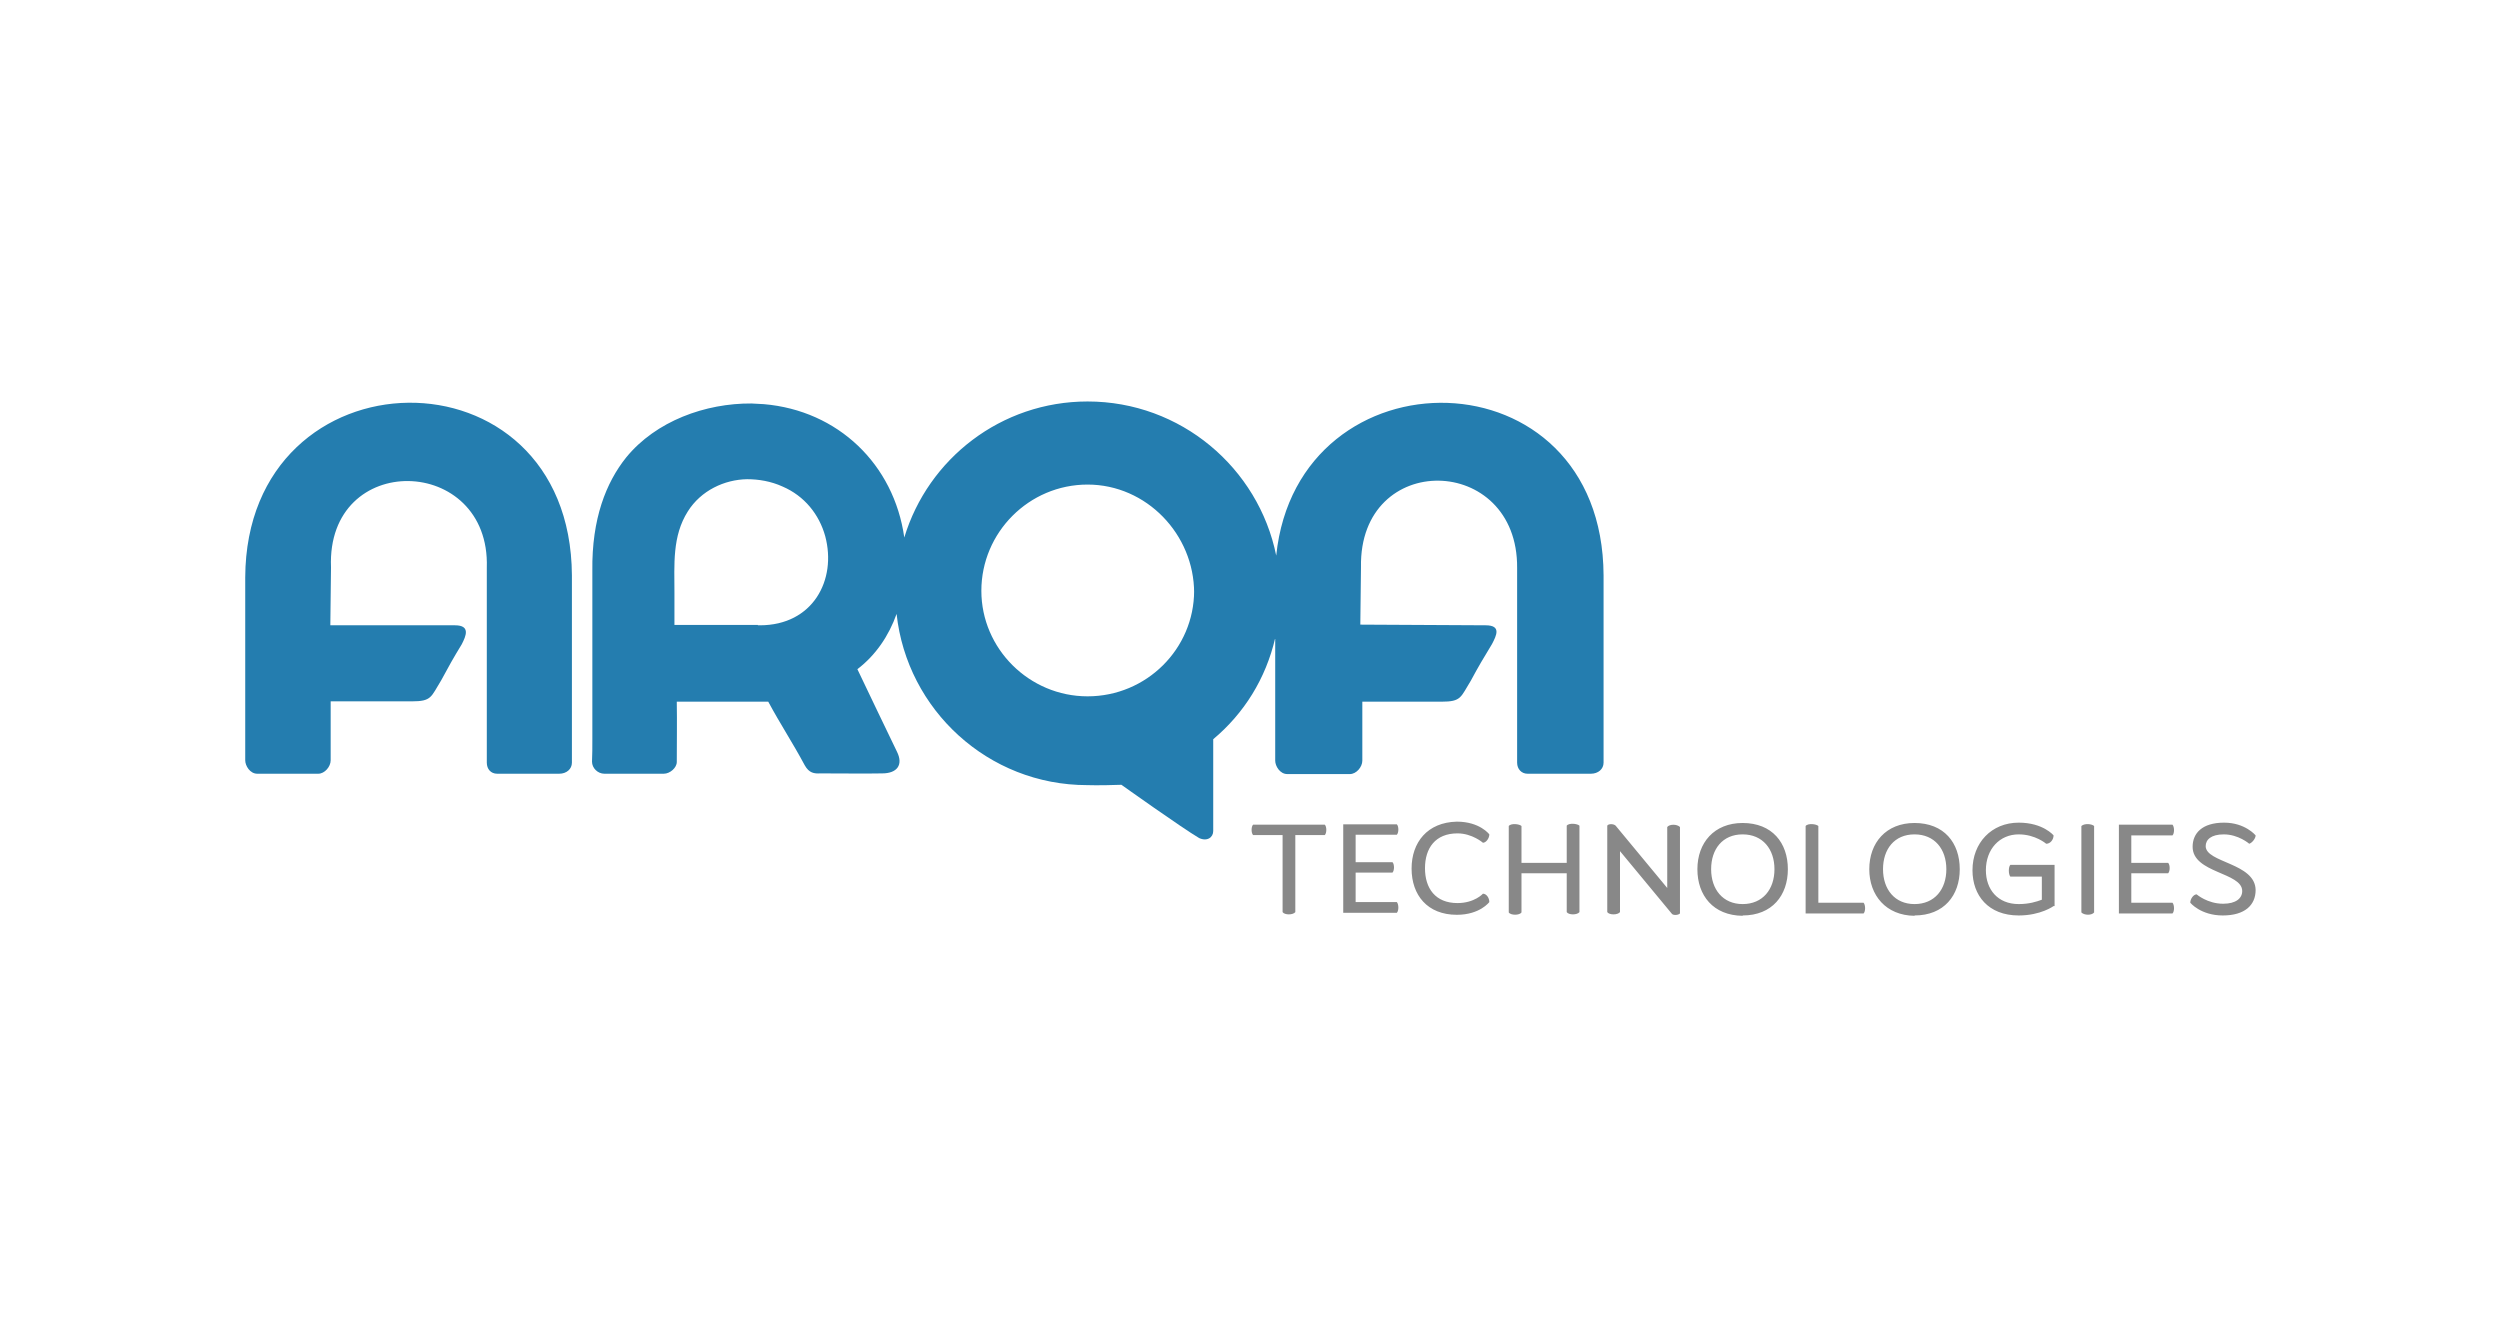 <?xml version="1.0" encoding="UTF-8"?> <svg xmlns="http://www.w3.org/2000/svg" width="1152" height="608" viewBox="0 0 1152 608" fill="none"><path d="M550.252 272.234C550.252 298.945 528.328 320.869 501.154 320.869C474.289 320.869 452.21 298.945 452.21 272.234C452.21 245.369 474.135 223.29 501.154 223.29C528.328 223.29 550.252 246.296 550.252 273.161M263.537 265.132V351.44C263.537 354.373 261.067 356.535 257.67 356.535H229.107C226.173 356.535 224.32 354.373 224.32 351.44V261.581C226.019 209.395 150.364 207.388 152.526 261.427L152.217 288.137H209.653C216.909 288.137 214.748 293.078 212.74 296.938C208.881 303.268 206.719 307.128 203.322 313.458C198.536 321.178 198.999 323.185 189.735 323.185H152.371V350.359C152.371 353.293 149.592 356.535 146.659 356.535H118.558C115.162 356.535 113 352.83 113 350.359V266.058C113.463 160.142 262.919 157.672 263.537 265.132ZM349.227 287.983H310.783V273.161C310.783 260.191 309.702 247.068 316.958 235.642C322.98 226.07 333.788 220.974 344.287 220.82C349.536 220.82 355.249 221.746 360.653 224.217C370.689 228.54 377.482 237.032 380.261 247.068C385.665 267.294 374.549 288.137 350.154 288.137H349.227V287.983ZM559.053 382.937V340.632C573.257 328.744 583.293 312.686 587.616 294.004V350.514C587.616 352.984 589.778 356.689 593.175 356.689H622.047C624.98 356.689 627.76 353.447 627.76 350.514V323.34H664.197C673.461 323.34 672.998 321.333 677.784 313.613C681.181 307.282 683.651 303.114 687.511 296.783C689.518 292.924 691.989 288.137 684.578 288.137L626.833 287.828L627.142 261.272C626.216 207.388 699.554 208.932 699.091 261.735V351.44C699.091 354.373 701.098 356.535 703.877 356.535H733.058C736.455 356.535 738.925 354.373 738.925 351.44V265.132C738.462 161.223 597.961 160.142 588.08 256.023C579.897 215.571 544.076 185 501.154 185C461.32 185 427.661 211.402 416.699 247.685C411.913 213.872 386.128 189.169 352.007 186.235C349.999 186.081 348.147 186.081 346.294 185.926C325.141 185.772 302.291 193.955 288.549 210.784C279.286 222.364 272.647 239.039 272.955 262.971V340.632C272.955 344.183 272.955 347.734 272.801 350.977C272.801 353.91 275.426 356.535 278.514 356.535H305.842C308.775 356.535 311.863 353.756 311.863 351.131C311.863 340.787 312.018 333.53 311.863 323.34H354.014C359.572 333.684 365.13 342.022 370.843 352.675C372.85 356.226 375.166 356.535 377.945 356.381C389.371 356.381 398.326 356.535 406.509 356.381C413.302 356.381 416.39 352.521 413.302 346.345C407.126 333.684 401.105 320.869 395.083 308.363C403.575 301.879 409.597 292.924 413.148 282.888C417.934 327.045 455.298 361.785 501 361.785C504.86 361.939 514.123 361.785 516.748 361.63C516.748 361.63 544.694 381.547 552.568 386.179C556.274 387.878 559.053 385.87 559.053 382.937Z" fill="#247DAF"></path><path d="M591.016 384.791V420.302C591.943 421.692 595.802 421.692 596.883 420.302V384.791H610.47C611.397 383.865 611.397 380.931 610.47 380.005H577.429C576.503 380.931 576.503 383.865 577.429 384.791M1016.38 389.886C1016.38 386.953 1018.85 384.482 1024.72 384.482C1031.51 384.482 1036.45 388.805 1036.45 388.805C1037.84 388.342 1039.39 386.335 1039.39 384.946C1039.39 384.946 1034.6 379.078 1024.87 379.078C1014.68 379.078 1010.36 384.019 1010.36 390.195C1010.36 402.392 1033.21 401.929 1033.21 410.575C1033.21 413.972 1030.28 416.442 1024.41 416.442C1017.15 416.442 1012.21 412.119 1012.21 412.119C1010.82 412.119 1009.28 414.127 1009.28 415.979C1009.28 415.979 1014.06 421.846 1024.25 421.846C1034.44 421.846 1039.39 417.06 1039.39 410.112C1039.23 397.606 1016.38 397.606 1016.38 389.886ZM976.391 420.92H1001.09C1002.02 419.994 1002.02 417.06 1001.09 415.979H982.104V402.392H999.087C1000.01 401.466 1000.01 398.532 999.087 397.606H982.104V384.946H1001.09C1002.02 384.019 1002.02 381.086 1001.09 380.005H976.391V420.92ZM959.099 420.457C960.488 421.846 963.885 421.846 964.966 420.457V380.622C964.039 379.696 960.643 379.233 959.099 380.622V420.457ZM908.92 401.003C908.92 412.583 916.176 421.846 930.226 421.846C940.417 421.846 946.284 417.523 946.284 417.523H946.747V398.532H926.366C925.44 399.459 925.44 402.856 926.366 403.936H940.88V414.59C938.409 415.516 935.013 416.597 930.226 416.597C920.499 416.597 915.095 409.803 915.095 401.003C915.095 391.276 921.426 384.482 930.226 384.482C937.946 384.482 942.887 388.805 942.887 388.805C944.894 388.805 946.284 386.798 946.284 384.946C946.284 384.946 941.497 379.078 930.226 379.078C917.72 379.078 908.92 388.342 908.92 401.003ZM882.209 421.846C895.796 421.846 903.052 412.583 903.052 400.54C903.052 388.342 895.796 379.233 882.209 379.233V384.482C891.473 384.482 896.877 391.276 896.877 400.54C896.877 409.803 891.473 416.597 882.209 416.597V421.846ZM861.365 400.54C861.365 388.342 869.085 379.233 882.209 379.233V384.482C872.945 384.482 867.696 391.276 867.696 400.54C867.696 409.803 873.099 416.597 882.209 416.597V422.001C869.085 421.846 861.365 412.583 861.365 400.54ZM832.03 420.92H858.741C859.667 419.994 859.667 417.06 858.741 415.979H837.897V380.622C836.971 379.696 833.111 379.233 832.03 380.622V420.92ZM803.003 421.846C816.59 421.846 823.847 412.583 823.847 400.54C823.847 388.342 816.59 379.233 803.003 379.233V384.482C812.267 384.482 817.671 391.276 817.671 400.54C817.671 409.803 812.267 416.597 803.003 416.597V421.846ZM782.16 400.54C782.16 388.342 789.879 379.233 803.003 379.233V384.482C793.739 384.482 788.49 391.276 788.49 400.54C788.49 409.803 793.894 416.597 803.003 416.597V422.001C789.416 421.846 782.16 412.583 782.16 400.54ZM774.131 381.086C772.741 379.696 769.345 379.696 768.264 381.086V409.186L744.487 380.468C743.56 379.542 741.09 379.542 740.627 380.468V420.302C741.553 421.692 745.413 421.692 746.494 420.302V392.202L770.271 420.92C770.734 421.846 773.205 421.846 774.131 420.92V381.086ZM721.945 397.606H701.101V380.622C700.175 379.696 696.315 379.233 695.234 380.622V420.457C696.16 421.846 700.175 421.846 701.101 420.457V402.392H721.945V420.302C722.871 421.692 726.731 421.692 727.812 420.302V380.468C726.885 379.542 723.026 379.078 721.945 380.468V397.606ZM650.459 400.231C650.459 412.428 657.716 421.538 671.303 421.538C681.956 421.538 686.279 415.671 686.279 415.671C686.279 413.663 684.889 411.811 683.346 411.811C683.346 411.811 679.486 416.134 671.611 416.134C661.421 416.134 656.635 409.34 656.635 400.076C656.635 390.813 661.421 384.019 671.611 384.019C678.405 384.019 683.346 388.342 683.346 388.342C684.735 388.342 686.279 386.335 686.279 384.482C686.279 384.482 681.956 378.615 671.303 378.615C657.716 378.924 650.459 388.188 650.459 400.231ZM618.962 420.611H643.666C644.592 419.685 644.592 416.751 643.666 415.671H624.675V402.084H641.658C642.585 401.157 642.585 398.224 641.658 397.297H624.675V384.637H643.666C644.592 383.71 644.592 380.777 643.666 379.85H618.962V420.611Z" fill="#888888"></path></svg> 